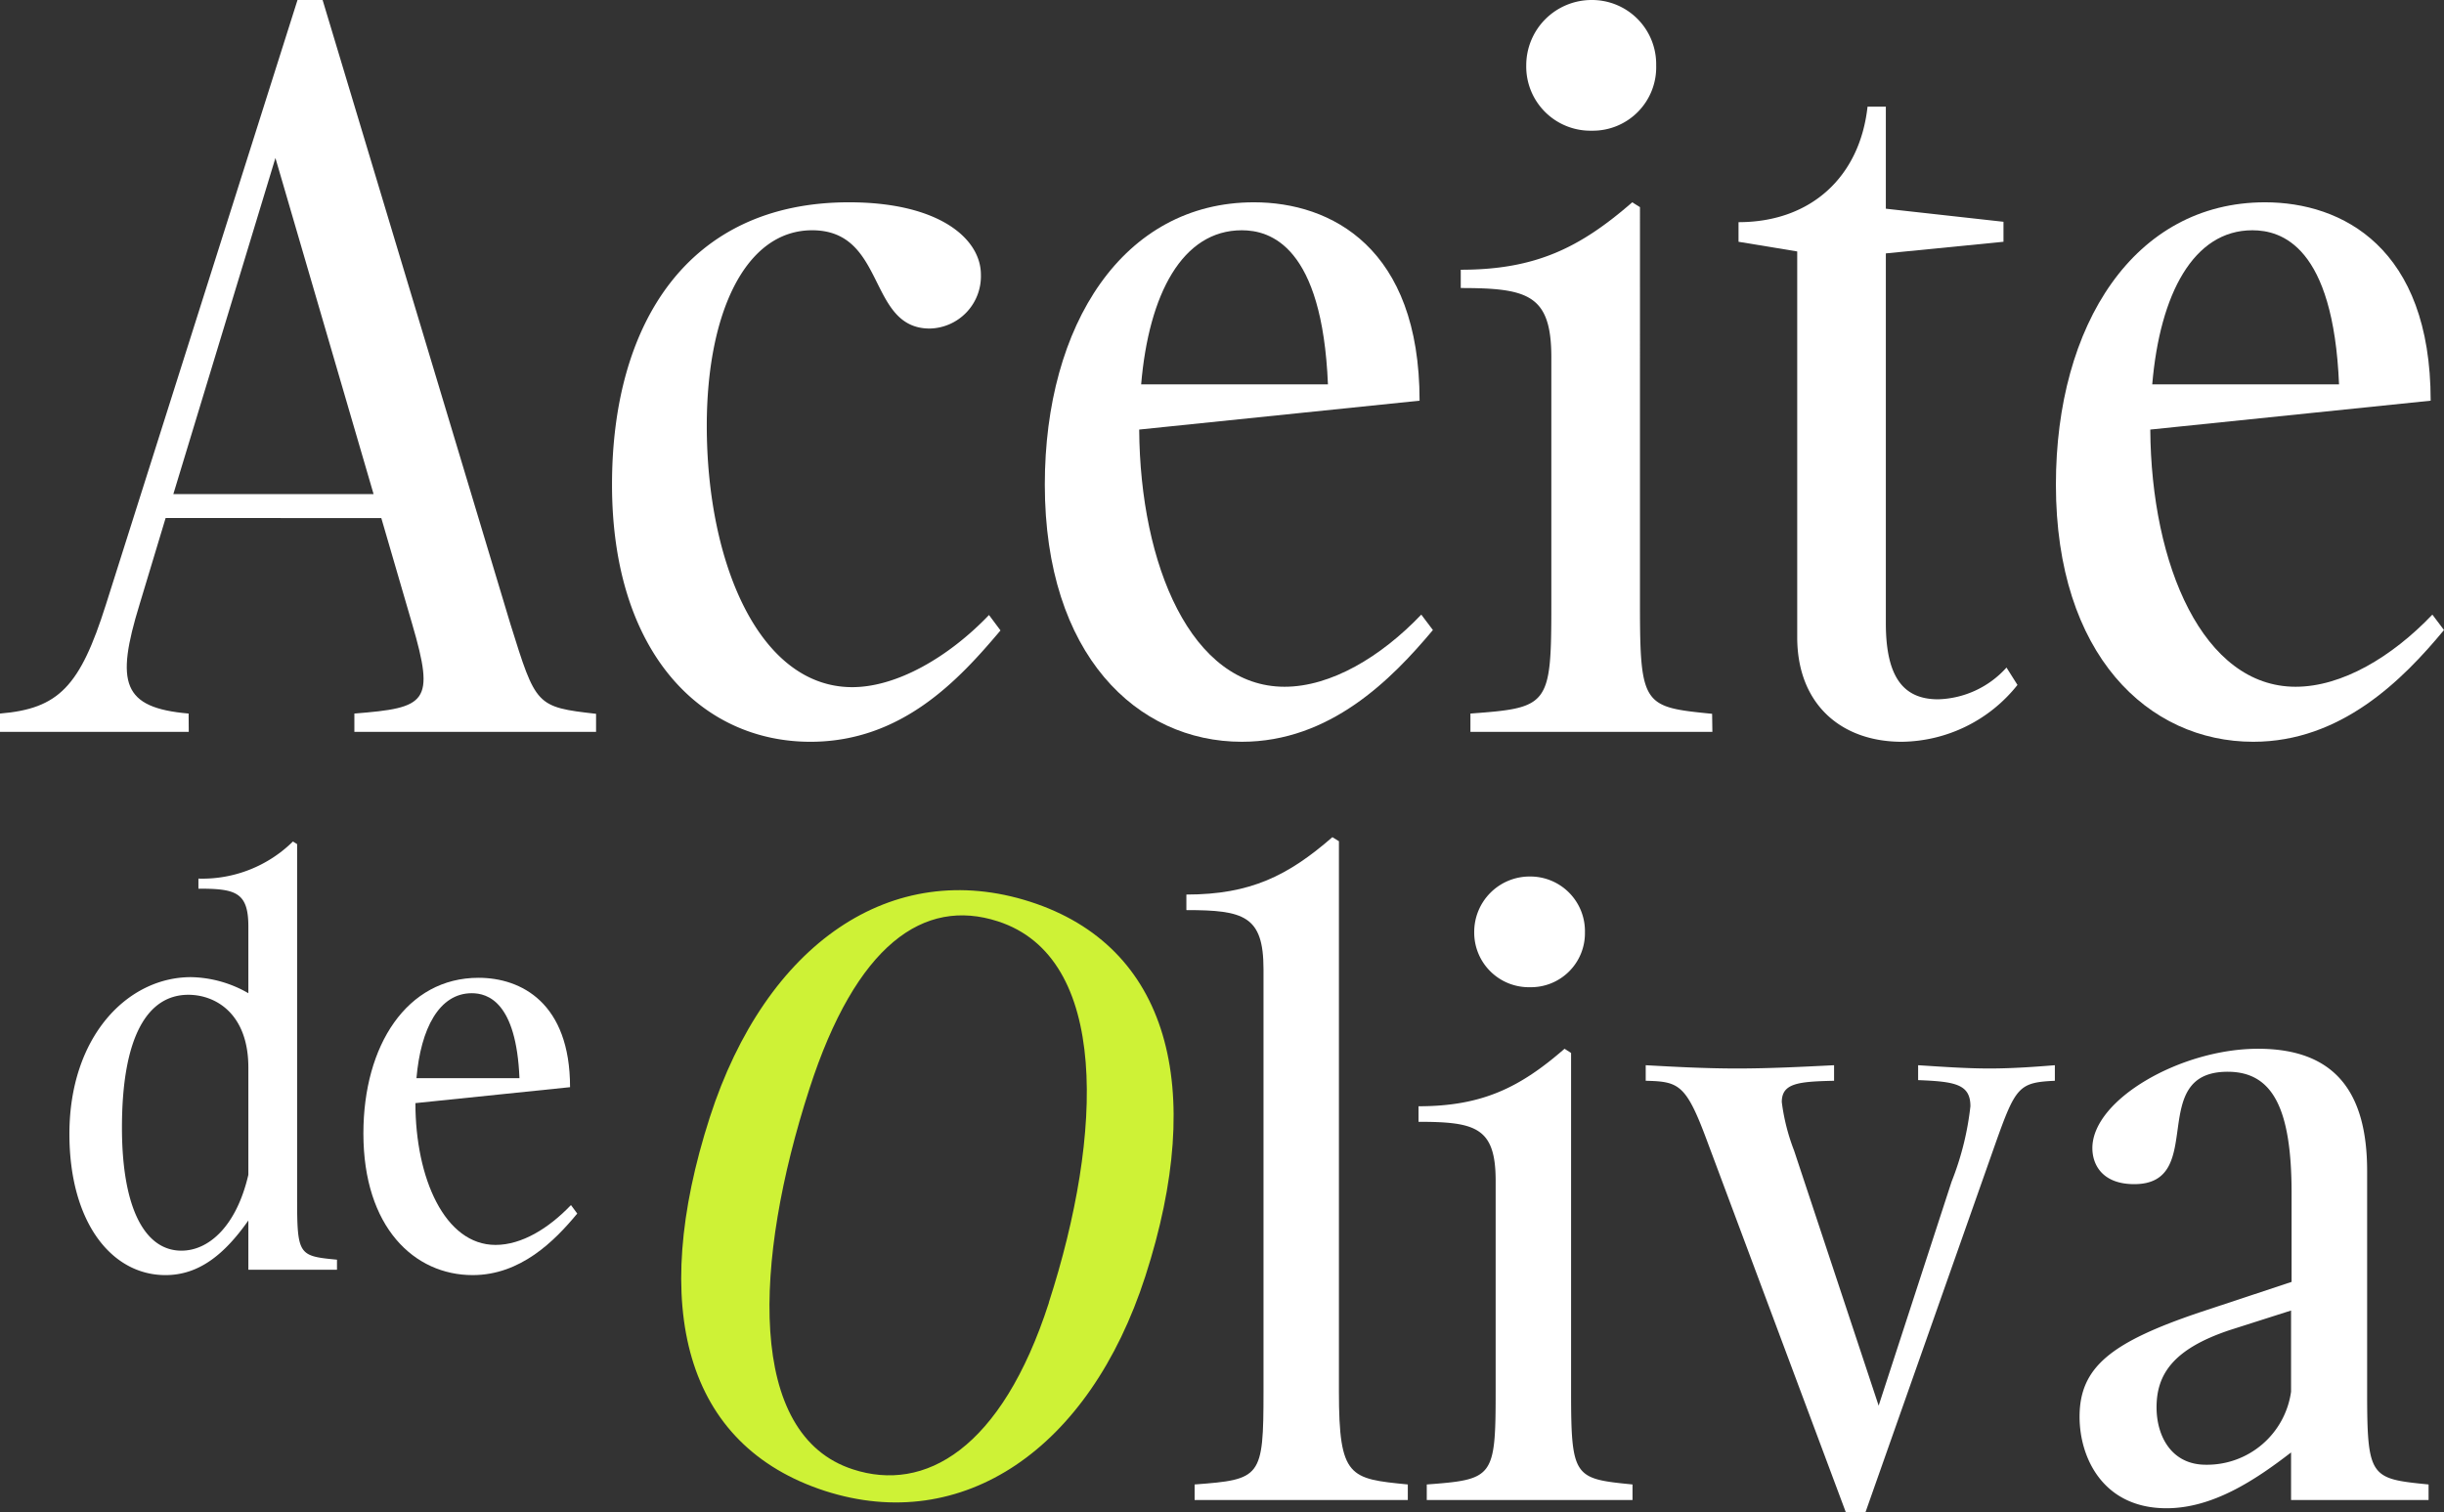 <svg viewBox="0 0 186.97 115.72" xmlns="http://www.w3.org/2000/svg"><rect x="0" y="0" width="186.97" height="115.72" fill="#333333" stroke="none"/><defs><style>.cls-1{fill:#fff;}.cls-2{fill:#cef236;}</style></defs><title>aceite de olivaRecurso 4</title><g data-name="Capa 2" id="Capa_2"><g data-name="Capa 1" id="Capa_1-2"><path d="M14.44,56H0v-1.4c4.49-.37,6.12-2.07,8.1-8.33L22.76,0h1.92L39.05,47.76C41,54,41,54.1,45.6,54.62V56H27.11v-1.4c5.53-.44,6.19-.81,4.42-6.86l-2.36-8.1H12.67l-2,6.63c-1.84,6-1.32,7.89,3.76,8.33ZM28.58,37.81,21.07,12.09,13.26,37.81Z" class="cls-1"></path><path d="M54.07,32.58c0,10.47,4,20,11.13,20,3.39,0,7.36-2.28,10.46-5.52l.88,1.18C73.37,52,69,56.76,62,56.76c-8.33,0-15.18-6.79-15.18-19.68,0-12.24,5.75-21.6,18.13-21.6,6.92,0,10.09,2.8,10.09,5.53a4,4,0,0,1-3.91,4.13c-4.78,0-3.31-7.52-9-7.52C57,17.62,54.07,24,54.07,32.58Z" class="cls-1"></path><path d="M79.93,37.08c0-12.24,6-21.6,16-21.6,5.89,0,12.67,3.46,12.67,15.18L87.15,32.87c.07,10.4,4,19.68,11.12,19.68,3.54,0,7.37-2.28,10.46-5.52l.89,1.18C106.45,52,101.74,56.76,95,56.76,87,56.76,79.93,50.12,79.93,37.08Zm7.37-7.67h14.29C101.15,18.8,97.17,17.62,95,17.62,90.46,17.62,87.89,22.48,87.3,29.41Z" class="cls-1"></path><path d="M131,56H112.49v-1.4c6-.44,6.19-.59,6.19-8.33V27.35c0-4.79-1.77-5.31-6.93-5.31v-1.4c5.75,0,9.14-1.7,13.12-5.16l.59.37V46.29c0,7.74.29,7.81,5.52,8.33ZM116.76,5a5,5,0,0,1,5-5,4.91,4.91,0,0,1,4.94,5A4.85,4.85,0,0,1,121.77,10,4.91,4.91,0,0,1,116.76,5Z" class="cls-1"></path><path d="M154.34,52.41a11.46,11.46,0,0,1-8.85,4.35c-4.64,0-8-2.88-8-8V19.24L133,18.5V17c5.53,0,9.28-3.46,9.87-8.84h1.4v7.81l9,1V18.5l-9,.89v28.3c0,4.2,1.4,5.82,4,5.82a7.3,7.3,0,0,0,5.23-2.43Z" class="cls-1"></path><path d="M157.28,37.08c0-12.24,6-21.6,16-21.6,5.89,0,12.67,3.46,12.67,15.18L164.5,32.87c.07,10.4,4.05,19.68,11.12,19.68,3.54,0,7.37-2.28,10.46-5.52l.89,1.18c-3.17,3.83-7.88,8.55-14.59,8.55C164.35,56.76,157.28,50.12,157.28,37.08Zm7.37-7.67h14.29c-.44-10.61-4.42-11.79-6.63-11.79C167.81,17.62,165.24,22.48,164.65,29.41Z" class="cls-1"></path><path d="M19,97.16V93.39c-1.83,2.6-3.78,4.18-6.34,4.18-4.14,0-7.35-4.06-7.35-10.8,0-7.44,4.43-12,9.3-12A9.06,9.06,0,0,1,19,76V70.89C19,68.25,18,68,15.18,68v-.77a9.87,9.87,0,0,0,7.23-2.84l.32.2V91.8c0,4.27.16,4.31,3.05,4.59v.77Zm0-7.27v-8.2c0-4.14-2.52-5.57-4.59-5.57-3.13,0-5.08,3.21-5.08,10.16,0,6.25,1.79,9.42,4.55,9.42C16,95.7,18.1,93.79,19,89.89Z" class="cls-1"></path><path d="M27.8,86.73c0-6.75,3.33-11.91,8.81-11.91,3.25,0,7,1.91,7,8.37L31.78,84.41c0,5.73,2.24,10.85,6.13,10.85,2,0,4.06-1.26,5.77-3.05l.48.65c-1.74,2.11-4.34,4.71-8,4.71C31.7,97.57,27.8,93.92,27.8,86.73Zm4.06-4.23h7.88C39.5,76.65,37.3,76,36.09,76,33.61,76,32.19,78.68,31.86,82.5Z" class="cls-1"></path><path d="M87.62,97.66c-4.28,13.26-14,19.8-24.49,16.43C52.38,110.61,49.63,100,54.3,85.5,58.6,72.18,68.24,65.6,78.81,69S92.31,83.15,87.62,97.66Zm-7.38,2c4.17-12.9,4.64-26.4-3.9-29.16-5.67-1.84-10.85,1.77-14.42,12.82-4.29,13.26-4.8,26.48,3.32,29.11C70.73,114.23,76.61,110.92,80.24,99.69Z" class="cls-2"></path><path d="M107.7,114.78H91.39v-1.19c5.08-.38,5.27-.51,5.27-7.1V74.16c0-4.08-1.5-4.52-5.9-4.52V68.45c4.9,0,7.78-1.44,11.17-4.39l.5.31v42.12c0,6.59.82,6.66,5.27,7.1Z" class="cls-1"></path><path d="M124.89,114.78H109.15v-1.19c5.08-.38,5.27-.51,5.27-7.1V90.36c0-4.08-1.51-4.52-5.9-4.52V84.65c4.89,0,7.78-1.45,11.17-4.4l.5.32v25.92c0,6.59.25,6.66,4.7,7.1ZM112.78,71.34a4.24,4.24,0,0,1,4.27-4.27,4.18,4.18,0,0,1,4.2,4.27,4.13,4.13,0,0,1-4.2,4.2A4.18,4.18,0,0,1,112.78,71.34Z" class="cls-1"></path><path d="M142.71,115.72h-1.5L130.54,87.16c-1.57-4.21-2.13-4.4-4.64-4.46V81.51c2.19.12,4.51.25,7,.25s5-.13,7.41-.25V82.7c-2.76.06-4,.19-4,1.63a15.71,15.71,0,0,0,.94,3.71l6.47,19.52,5.58-17.14a22.25,22.25,0,0,0,1.44-5.77c0-1.7-1.19-1.89-4-2V81.51c1.88.12,3.7.25,5.46.25s3.51-.13,5-.25V82.7c-2.76.13-3,.44-4.58,4.9Z" class="cls-1"></path><path d="M175.27,114.78v-3.64c-2.76,2.13-6,4.27-9.53,4.27-4.83,0-6.65-3.83-6.65-7,0-3.82,2.44-5.71,9.22-8l7-2.32V91.3c0-6.47-1.44-9.29-4.89-9.29-6.27,0-1.51,8.6-7.15,8.6-2.39,0-3.2-1.44-3.2-2.76,0-3.71,6.77-7.6,12.67-7.6s8.35,3.33,8.35,9.36v16.88c0,6.59.25,6.66,4.7,7.1v1.19Zm0-8.29v-6.21l-4.7,1.5c-4.33,1.45-5.59,3.39-5.59,5.91,0,2.19,1.13,4.39,3.77,4.39A6.49,6.49,0,0,0,175.27,106.49Z" class="cls-1"></path></g></g></svg>